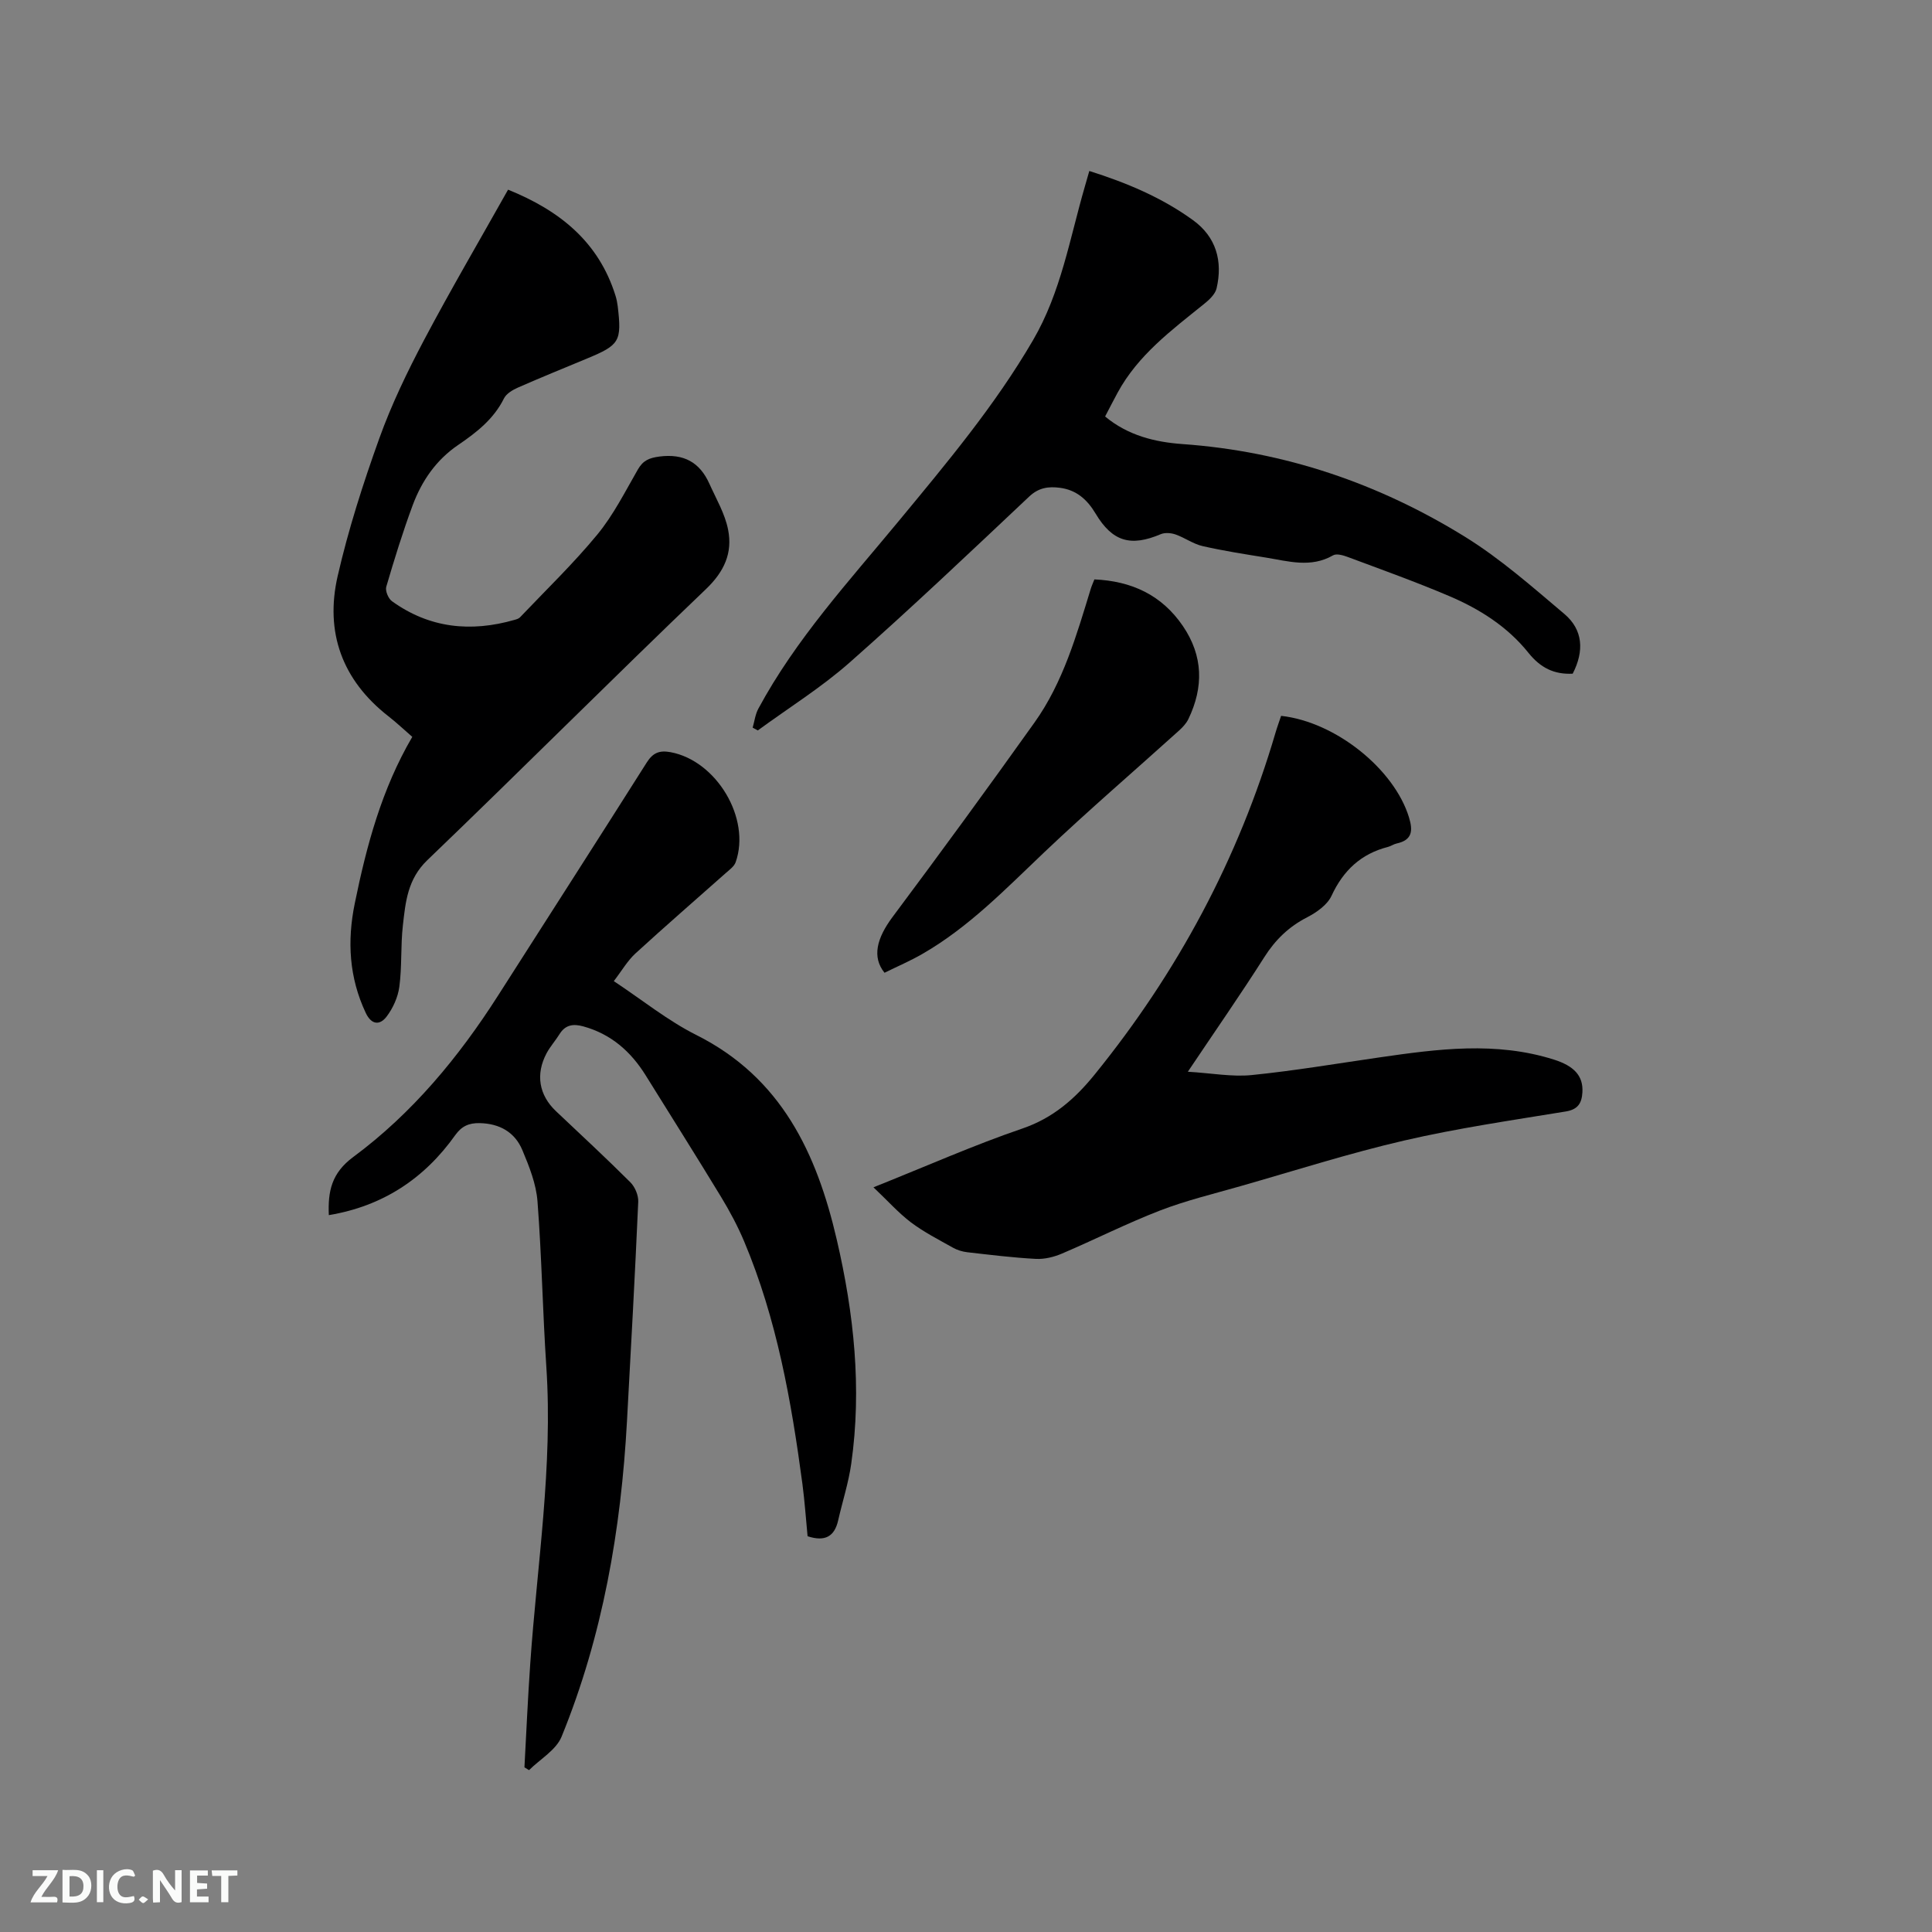 <svg enable-background="new 0 0 400 400" viewBox="0 0 400 400" xmlns="http://www.w3.org/2000/svg"><rect x="0" y="0" width="400" height="400" fill="#808080" stroke="none"/><path d="m127.08 203.13c5.93 3.93 11.18 8.19 17.08 11.15 17.63 8.84 24.94 24.5 29.09 42.4 3.55 15.28 5.21 30.73 2.99 46.37-.56 3.96-1.82 7.82-2.71 11.74-.76 3.35-2.74 4.45-6.33 3.27-.34-3.51-.59-7.19-1.07-10.84-2.29-17.14-5.3-34.12-12.05-50.17-1.35-3.21-3.01-6.31-4.82-9.29-5.11-8.42-10.38-16.75-15.58-25.12-3.08-4.95-7.18-8.56-12.92-10.14-2.08-.57-3.71-.34-4.92 1.61-.84 1.35-1.92 2.55-2.67 3.94-2.33 4.37-1.58 8.68 1.94 12.01 5.16 4.88 10.38 9.71 15.4 14.72.96.96 1.69 2.7 1.63 4.04-.67 15.14-1.5 30.27-2.33 45.4-1.23 22.46-5.01 44.43-13.54 65.34-1.13 2.77-4.44 4.64-6.74 6.93-.32-.19-.63-.39-.95-.58.39-7.15.7-14.3 1.2-21.44 1.41-20.49 4.71-40.86 3.33-61.52-.76-11.41-.95-22.85-1.83-34.25-.28-3.6-1.71-7.2-3.13-10.58-1.56-3.73-4.73-5.51-8.86-5.59-2.19-.04-3.7.61-5.04 2.49-6.41 9.02-15.01 14.7-26.17 16.56-.21-4.93.55-8.7 5.06-12.04 12.21-9.04 21.82-20.64 29.99-33.44 10.26-16.08 20.58-32.12 30.77-48.23 1.29-2.04 2.65-2.56 4.93-2.14 9.5 1.76 16.68 13.7 13.48 22.78-.31.88-1.28 1.57-2.04 2.24-6.25 5.56-12.58 11.03-18.74 16.68-1.66 1.54-2.83 3.61-4.45 5.7z" fill="#000001"/><path d="m105.19 39.27c10.72 4.33 18.77 10.82 22.24 21.94.22.7.37 1.44.46 2.17.86 7.29.41 8.04-6.33 10.84-4.79 1.99-9.59 3.94-14.34 6.03-1.09.48-2.39 1.25-2.88 2.24-2.12 4.28-5.7 7.06-9.46 9.62-4.58 3.11-7.55 7.44-9.43 12.47-2.06 5.55-3.81 11.22-5.48 16.91-.24.84.43 2.45 1.19 2.99 7.77 5.59 16.33 6.46 25.39 3.85.4-.11.86-.25 1.12-.53 5.39-5.67 11.05-11.12 16.01-17.14 3.33-4.05 5.75-8.88 8.39-13.47 1.07-1.86 2.34-2.39 4.47-2.67 5.01-.64 8.33 1.17 10.33 5.63 1.41 3.14 3.24 6.23 3.88 9.54.94 4.78-.78 8.64-4.61 12.3-19.39 18.53-38.32 37.53-57.67 56.1-4.09 3.93-4.51 8.65-5.06 13.52-.48 4.2-.17 8.49-.73 12.68-.29 2.17-1.32 4.46-2.66 6.21-1.36 1.77-3.1 1.75-4.3-.8-3.44-7.31-3.87-14.83-2.27-22.65 2.44-11.97 5.58-23.68 11.91-34.49-1.77-1.54-3.3-2.98-4.95-4.27-9.59-7.49-13.16-17.41-10.5-29.02 2.21-9.65 5.26-19.15 8.61-28.48 2.52-7.02 5.81-13.83 9.3-20.44 5.49-10.37 11.43-20.51 17.37-31.08z" fill="#000001"/><path d="m180.84 245.82c11.16-4.46 20.84-8.76 30.83-12.17 6.38-2.18 10.91-6.18 14.95-11.16 17.15-21.14 29.79-44.67 37.47-70.82.35-1.19.78-2.35 1.15-3.46 11.31 1.25 23.42 11.04 26.47 21 .86 2.8.69 4.72-2.56 5.43-.61.13-1.16.54-1.77.7-5.59 1.43-9.26 4.86-11.7 10.12-.87 1.88-3.08 3.44-5.04 4.45-3.8 1.95-6.59 4.65-8.88 8.26-4.87 7.67-10.07 15.13-15.83 23.72 4.98.3 9.17 1.1 13.23.69 8.83-.89 17.61-2.38 26.4-3.65 12.08-1.75 24.14-3.36 36.17.45 4.13 1.31 6.09 3.34 5.89 6.76-.13 2.19-.86 3.56-3.45 3.98-11.18 1.83-22.41 3.46-33.43 6.01-11.42 2.64-22.63 6.23-33.91 9.45-5.59 1.6-11.29 2.97-16.7 5.06-6.87 2.66-13.48 6.01-20.26 8.9-1.66.71-3.61 1.19-5.39 1.1-4.75-.25-9.49-.84-14.23-1.38-1.02-.12-2.08-.45-2.97-.95-2.95-1.66-5.99-3.21-8.68-5.23-2.59-1.97-4.8-4.46-7.76-7.26z" fill="#000001"/><path d="m155.83 150.65c.38-1.31.54-2.74 1.17-3.91 7.75-14.4 18.75-26.37 29.07-38.86 9.92-12 19.93-23.92 27.82-37.47 5.78-9.91 7.59-21.03 10.71-31.77.29-1.01.58-2.02.93-3.24 7.73 2.44 15.02 5.5 21.48 10.19 4.79 3.47 6.18 8.48 4.87 14.11-.29 1.24-1.57 2.42-2.66 3.29-6.69 5.39-13.61 10.53-17.83 18.31-.85 1.57-1.66 3.15-2.59 4.93 4.76 3.96 10.35 5.3 16.01 5.71 21.16 1.5 40.65 8.15 58.54 19.22 7.33 4.54 13.91 10.36 20.53 15.95 3.87 3.27 4.15 7.67 1.73 12.37-3.84.19-6.66-1.2-9.18-4.34-4.3-5.38-10.1-9.06-16.39-11.73-6.9-2.94-13.98-5.47-21.02-8.1-.94-.35-2.31-.75-3.03-.33-4.6 2.65-9.26 1.21-13.9.46-4.39-.71-8.79-1.39-13.12-2.38-1.95-.45-3.68-1.74-5.6-2.41-.93-.32-2.19-.42-3.06-.05-6.19 2.63-9.99 1.57-13.48-4.27-1.75-2.93-3.99-4.9-7.4-5.34-2.34-.3-4.37-.05-6.35 1.82-12.26 11.56-24.5 23.17-37.13 34.32-5.9 5.21-12.68 9.43-19.06 14.1-.34-.19-.7-.38-1.06-.58z" fill="#000001"/><path d="m226.58 119.96c7.69.34 13.94 3.21 18.33 9.66 4.21 6.19 4.31 12.65 1.13 19.26-.44.91-1.2 1.71-1.96 2.4-9.27 8.37-18.75 16.51-27.81 25.11-8 7.59-15.64 15.55-25.3 21.11-2.55 1.47-5.27 2.63-7.84 3.9-2.62-3.24-1.63-7.14 1.68-11.57 9.94-13.31 19.74-26.72 29.38-40.25 5.92-8.31 8.69-18.05 11.64-27.67.18-.6.45-1.17.75-1.95z" fill="#000001"/><g fill="#fafbfa"><path d="m37.59 393.81c-.92.31-1.52.05-2-.78-.7-1.2-1.52-2.34-2.47-3.78v4.59c-.55.03-.95.05-1.41.07-.03-.37-.06-.64-.06-.91 0-1.91 0-3.81 0-5.7 1.13-.41 1.77-.03 2.29.91.62 1.11 1.38 2.14 2.31 3.19v-4.2h1.35v6.61z"/><path d="m12.94 393.88v-6.75c1.9.19 3.93-.54 5.37 1.29.8 1.01.78 2.88.03 3.97-1.37 1.97-3.4 1.51-5.4 1.49m1.45-1.22c2.04.12 2.92-.58 2.89-2.21-.03-1.51-.98-2.19-2.89-2z"/><path d="m11.81 393.87h-5.49c.68-2.18 2.47-3.48 3.51-5.45h-3.08v-1.21h5.29c-.71 2.13-2.44 3.48-3.47 5.51.86 0 1.63.04 2.39-.01.79-.05 1.14.21.85 1.16"/><path d="m39.33 393.86v-6.61h3.7v1.07h-2.22v1.52c.68.04 1.34.09 2.07.13v1.07c-.72.05-1.38.09-2.1.14v1.48h2.4v1.19h-3.85z"/><path d="m27.71 388.56c-1.15-.3-2.46-.61-3.1.64-.37.73-.41 1.93-.06 2.67.63 1.35 1.99.93 3.17.68.35.94-.01 1.32-.93 1.46-1.62.25-3.05-.27-3.76-1.48-.73-1.24-.6-3.03.31-4.17.88-1.11 2.71-1.7 4-1.16.32.13.44.74.65 1.12-.1.08-.19.16-.28.24"/><path d="m49.15 387.24v1.07c-.59.02-1.17.05-1.87.08v5.44h-1.48v-5.44h-1.85c-.05-.4-.08-.73-.13-1.15z"/><path d="m20.06 387.21h1.33v6.62h-1.33z"/><path d="m30.68 393.25c-.49.38-.8.79-1.05.76-.32-.05-.6-.45-.9-.7.26-.24.51-.64.8-.67.29-.04.62.3 1.15.61"/></g></svg>